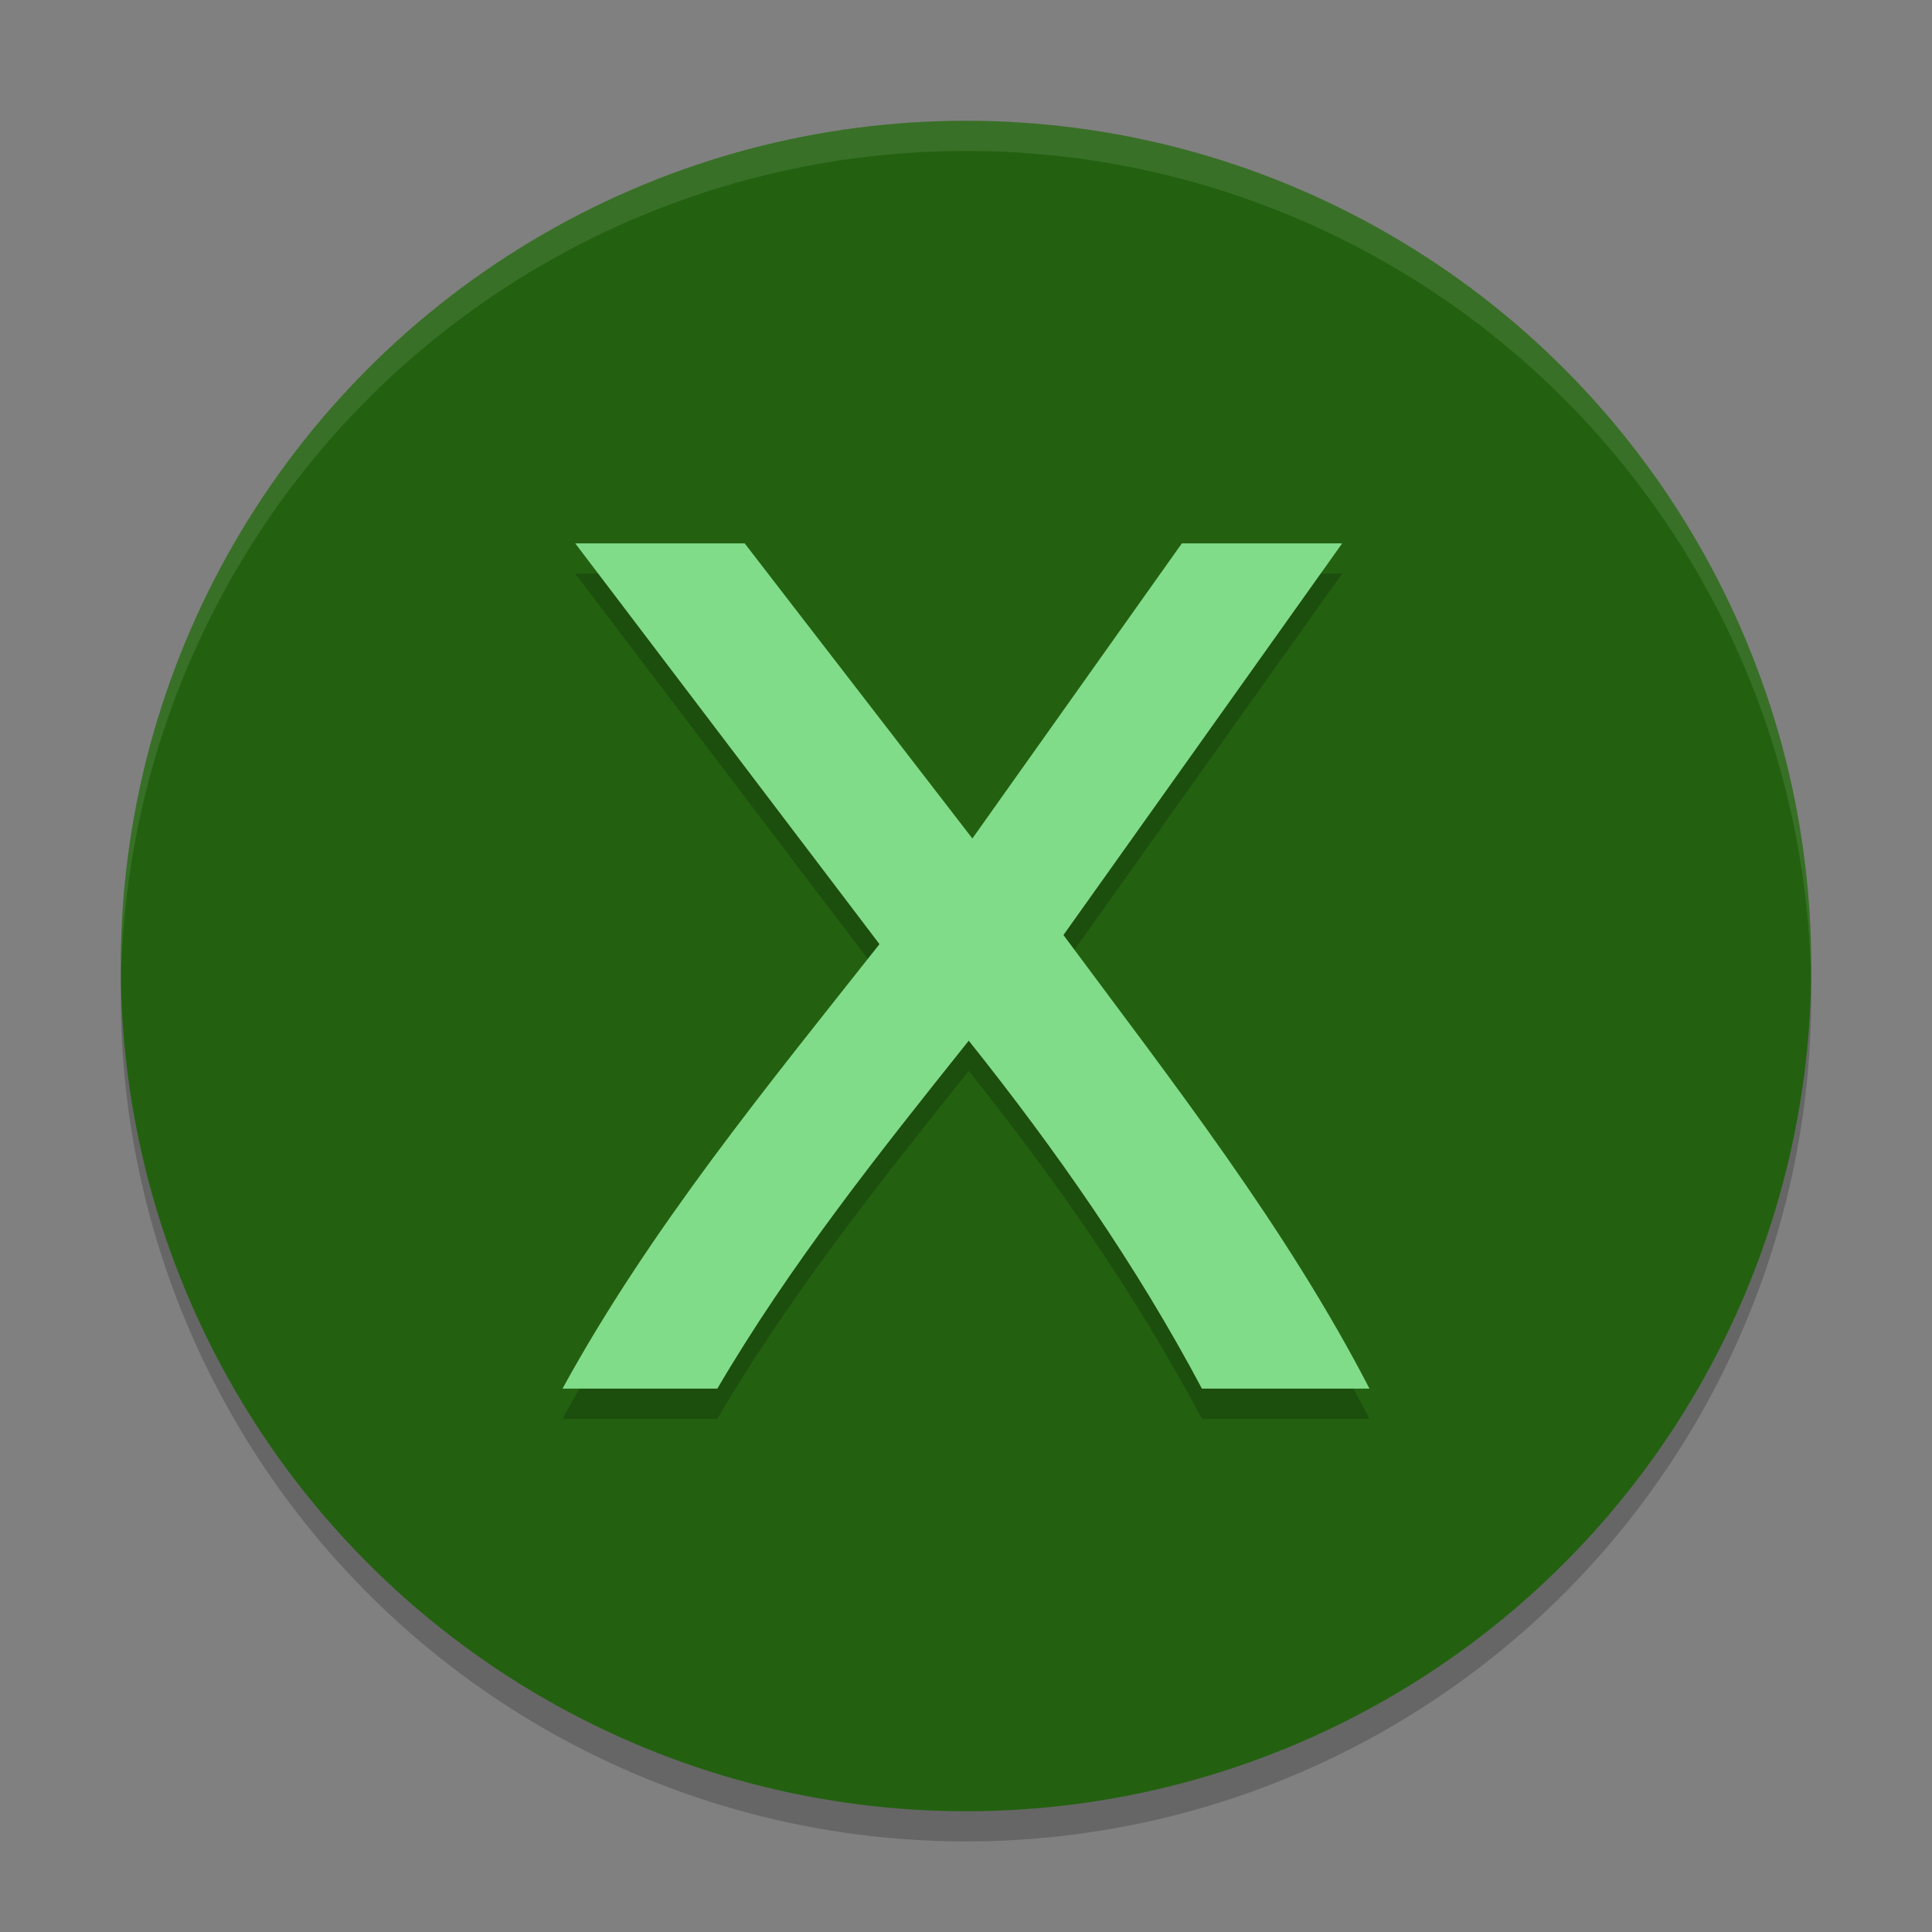 <svg xmlns="http://www.w3.org/2000/svg" width="64" height="64" version="1.1">
 <rect width="100%" height="100%" fill="#808080" stroke="none"/>
 <circle style="opacity:0.2" cx="32" cy="33" r="28"/>
 <circle style="fill:#236110" cx="32" cy="32" r="28"/>
 <path style="opacity:0.2" d="M 39.815,47 C 37.644,42.907 34.979,39.09 32.091,35.474 29.132,39.178 26.166,42.902 23.763,47 22.053,47 20.343,47 18.634,47 21.54,41.696 25.398,37.005 29.134,32.276 25.774,27.851 22.415,23.425 19.056,19 c 1.871,0 3.741,0 5.612,0 2.514,3.259 5.029,6.517 7.543,9.776 2.313,-3.259 4.626,-6.517 6.94,-9.776 1.77,0 3.54,0 5.31,0 -3.078,4.325 -6.155,8.649 -9.233,12.974 3.596,4.852 7.352,9.643 10.138,15.026 -1.851,0 -3.701,0 -5.552,0 z"/>
 <path style="fill:#81dc8a" d="M 39.815,46 C 37.644,41.907 34.979,38.09 32.091,34.474 29.132,38.178 26.166,41.902 23.763,46 22.053,46 20.343,46 18.634,46 21.54,40.696 25.398,36.005 29.134,31.276 25.774,26.851 22.415,22.425 19.056,18 c 1.871,0 3.741,0 5.612,0 2.514,3.259 5.029,6.517 7.543,9.776 2.313,-3.259 4.626,-6.517 6.94,-9.776 1.77,0 3.54,0 5.31,0 -3.078,4.325 -6.155,8.649 -9.233,12.974 3.596,4.852 7.352,9.643 10.138,15.026 -1.851,0 -3.701,0 -5.552,0 z"/>
 <path style="opacity:0.1;fill:#ffffff" d="M 32 4 A 28 28 0 0 0 4 32 A 28 28 0 0 0 4.006 32.49 A 28 28 0 0 1 32 5 A 28 28 0 0 1 59.994 32.488 A 28 28 0 0 0 60 32 A 28 28 0 0 0 32 4 z"/>
</svg>
